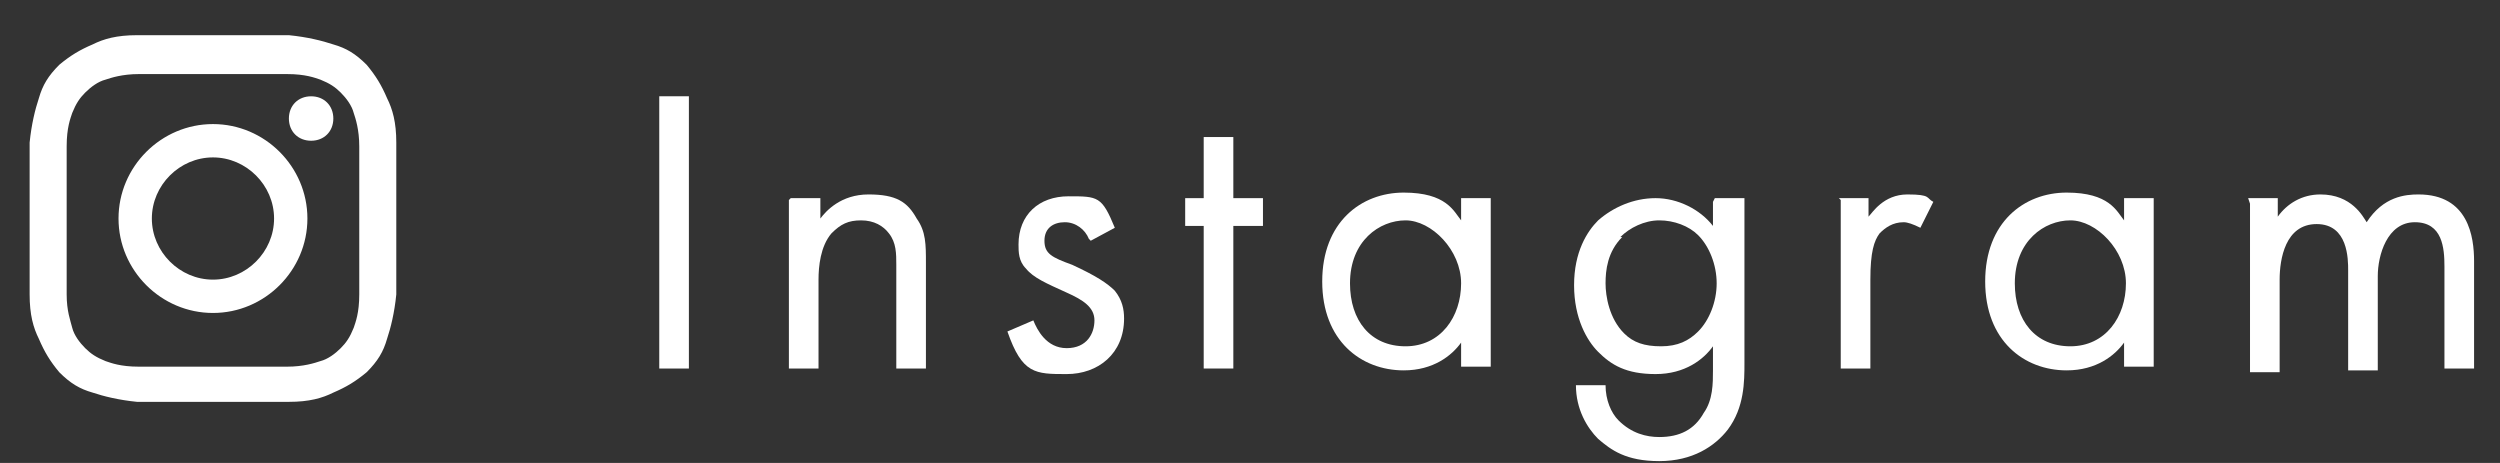 <?xml version="1.0" encoding="UTF-8"?>
<svg xmlns="http://www.w3.org/2000/svg" width="135" height="25" version="1.1" viewBox="0 0 135 25">
  <rect x="0" y="0" width="135" height="25" fill="#333333" stroke="none"/>
  <defs>
    <style>
      .cls-1 {
        fill: #fff;
      }
    </style>
  </defs>
  <!-- Generator: Adobe Illustrator 28.6.0, SVG Export Plug-In . SVG Version: 1.2.0 Build 709)  -->
  <g>
    <g id="_レイヤー_1" data-name="レイヤー_1">
      <g>
        <path class="cls-1" d="M7.4,1.9c-1.1,0-1.8.2-2.4.5-.7.3-1.2.6-1.8,1.1-.6.6-.9,1.1-1.1,1.8-.2.6-.4,1.4-.5,2.4,0,1.1,0,1.4,0,4.1,0,2.7,0,3,0,4.1,0,1.1.2,1.8.5,2.4.3.7.6,1.2,1.1,1.8.6.6,1.1.9,1.8,1.1.6.2,1.4.4,2.4.5,1.1,0,1.4,0,4.1,0,2.7,0,3,0,4.1,0,1.1,0,1.8-.2,2.4-.5.7-.3,1.2-.6,1.8-1.1.6-.6.9-1.1,1.1-1.8.2-.6.4-1.4.5-2.4,0-1.1,0-1.4,0-4.1,0-2.7,0-3,0-4.1,0-1.1-.2-1.8-.5-2.4-.3-.7-.6-1.2-1.1-1.8-.6-.6-1.1-.9-1.8-1.1-.6-.2-1.4-.4-2.4-.5-1.1,0-1.4,0-4.1,0-2.7,0-3,0-4.1,0M7.5,19.8c-1,0-1.5-.2-1.8-.3-.5-.2-.8-.4-1.1-.7-.3-.3-.6-.7-.7-1.1-.1-.4-.3-.9-.3-1.8,0-1,0-1.4,0-4,0-2.6,0-3,0-4,0-1,.2-1.5.3-1.8.2-.5.4-.8.7-1.1.3-.3.7-.6,1.1-.7.3-.1.9-.3,1.8-.3,1,0,1.4,0,4,0,2.6,0,3,0,4,0,1,0,1.5.2,1.8.3.5.2.8.4,1.1.7.3.3.6.7.7,1.1.1.3.3.9.3,1.8,0,1,0,1.4,0,4,0,2.6,0,3,0,4,0,1-.2,1.5-.3,1.8-.2.5-.4.8-.7,1.1-.3.3-.7.6-1.1.7-.3.1-.9.3-1.8.3-1,0-1.4,0-4,0-2.6,0-3,0-4,0M15.6,6.4c0,.7.5,1.2,1.2,1.2.7,0,1.2-.5,1.2-1.2,0-.7-.5-1.2-1.2-1.2s-1.2.5-1.2,1.2M6.4,11.8c0,2.8,2.3,5.1,5.1,5.1,2.8,0,5.1-2.3,5.1-5.1,0-2.8-2.3-5.1-5.1-5.1-2.8,0-5.1,2.3-5.1,5.1M8.2,11.8c0-1.8,1.5-3.3,3.3-3.3,1.8,0,3.3,1.5,3.3,3.3,0,1.8-1.5,3.3-3.3,3.3-1.8,0-3.3-1.5-3.3-3.3"/>
        <g>
          <path class="cls-1" d="M37.2,5.2v14.7h-1.6V5.2h1.6Z"/>
          <path class="cls-1" d="M42.7,10.7h1.6v1.1c.3-.4,1.1-1.3,2.6-1.3s2.1.4,2.6,1.3c.5.7.5,1.4.5,2.4v5.7h-1.6v-5.6c0-.6,0-1.2-.4-1.7-.3-.4-.8-.7-1.5-.7s-1.1.2-1.6.7c-.6.7-.7,1.8-.7,2.5v4.8h-1.6v-9.1Z"/>
          <path class="cls-1" d="M58.8,12.9c-.2-.5-.7-.9-1.3-.9s-1.1.3-1.1,1,.4.9,1.5,1.3c1.3.6,1.9,1,2.3,1.4.4.5.5,1,.5,1.5,0,1.9-1.4,3-3.1,3s-2.4,0-3.2-2.3l1.4-.6c.2.5.7,1.5,1.8,1.5s1.5-.8,1.5-1.5-.6-1.1-1.5-1.5c-1.1-.5-1.8-.8-2.2-1.3-.4-.4-.4-.9-.4-1.3,0-1.6,1.1-2.6,2.7-2.6s1.8,0,2.5,1.7l-1.3.7Z"/>
          <path class="cls-1" d="M66.6,12.2v7.7h-1.6v-7.7h-1v-1.5h1v-3.3h1.6v3.3h1.6v1.5h-1.6Z"/>
          <path class="cls-1" d="M78.9,10.7h1.6v9.1h-1.6v-1.3c-.5.7-1.5,1.5-3.1,1.5-2.3,0-4.4-1.6-4.4-4.8s2.1-4.8,4.4-4.8,2.7,1,3.1,1.5v-1.3ZM72.9,15.3c0,2,1.1,3.4,3,3.4s3-1.6,3-3.4-1.6-3.4-3-3.4-3,1.1-3,3.4Z"/>
          <path class="cls-1" d="M92.6,10.7h1.6v8.9c0,1,0,2.4-.9,3.6-.7.9-1.9,1.7-3.7,1.7s-2.6-.6-3.3-1.2c-.6-.6-1.2-1.6-1.2-2.9h1.6c0,.8.3,1.5.7,1.9.7.7,1.5.9,2.2.9,1.1,0,1.9-.4,2.4-1.3.5-.7.5-1.6.5-2.3v-1.3c-.5.7-1.5,1.5-3.1,1.5s-2.4-.5-3.1-1.2c-.6-.6-1.3-1.8-1.3-3.6s.7-2.9,1.3-3.5c.8-.7,1.9-1.2,3.1-1.2s2.4.6,3.1,1.5v-1.3ZM87.6,12.8c-.8.8-.9,1.8-.9,2.5s.2,1.9,1,2.7c.5.5,1.1.7,2,.7s1.5-.3,2-.8c.6-.6,1-1.6,1-2.6s-.4-2-1-2.6c-.5-.5-1.3-.8-2.1-.8s-1.6.4-2.1.9Z"/>
          <path class="cls-1" d="M99.3,10.7h1.6v1c.2-.2.8-1.2,2.1-1.2s1,.2,1.4.4l-.7,1.4c-.4-.2-.7-.3-.9-.3-.6,0-1,.3-1.3.6-.3.4-.5,1-.5,2.5v4.8h-1.6v-9.1Z"/>
          <path class="cls-1" d="M114.7,10.7h1.6v9.1h-1.6v-1.3c-.5.7-1.5,1.5-3.1,1.5-2.3,0-4.4-1.6-4.4-4.8s2.1-4.8,4.4-4.8,2.7,1,3.1,1.5v-1.3ZM108.8,15.3c0,2,1.1,3.4,3,3.4s3-1.6,3-3.4-1.6-3.4-3-3.4-3,1.1-3,3.4Z"/>
          <path class="cls-1" d="M121.4,10.7h1.6v1c.5-.7,1.3-1.2,2.3-1.2,1.7,0,2.3,1.2,2.5,1.5.9-1.4,2.1-1.5,2.8-1.5,2.7,0,3,2.3,3,3.6v5.8h-1.6v-5.5c0-1-.1-2.4-1.6-2.4s-2,1.8-2,2.9v5.1h-1.6v-5.4c0-.6,0-2.5-1.7-2.5s-2,1.9-2,3v5h-1.6v-9.1Z"/>
        </g>
      </g>
    </g>
  </g>
</svg>